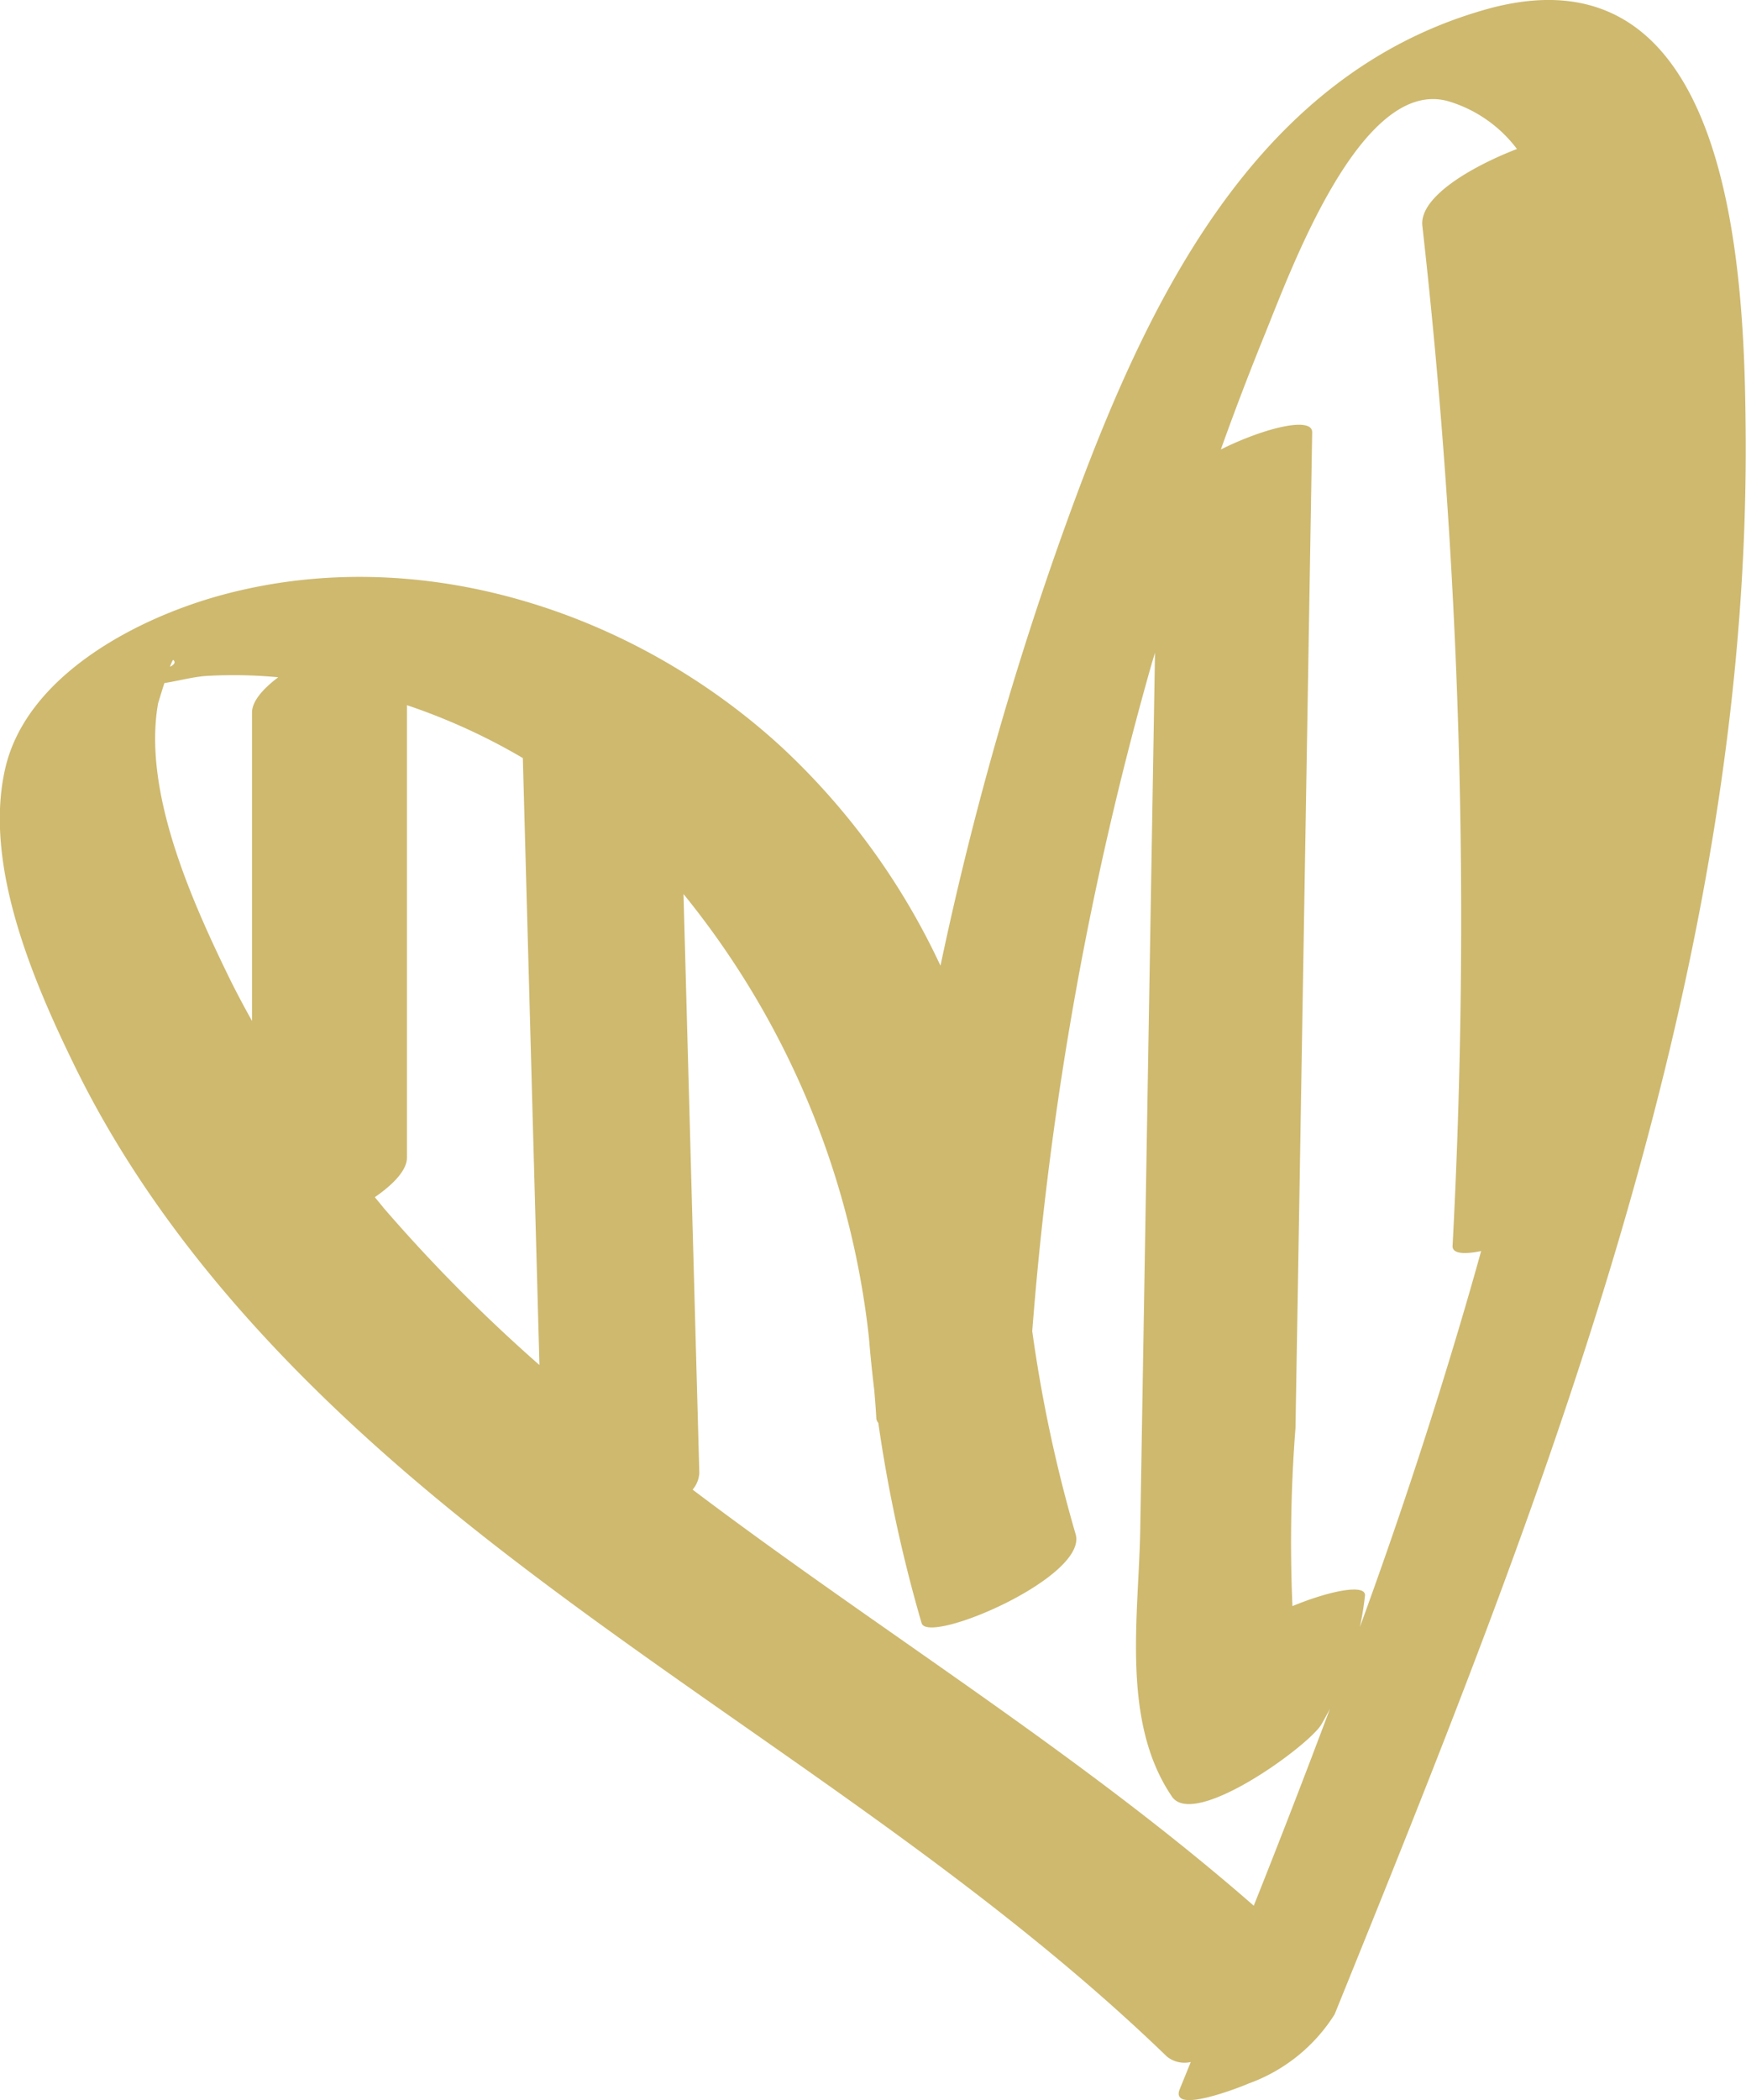<svg xmlns="http://www.w3.org/2000/svg" width="47.491" height="57.084"><path data-name="Pfad 11729" d="M36.988 44.23a8.47 8.47 0 00.139-.852c.037-.333-.947-.142-1.973.281a40.092 40.092 0 01.083-4.841q.078-4.571.154-9.144l.3-17.921c.007-.446-1.318-.116-2.484.465a79.497 79.497 0 011.18-3.09c.7-1.713 2.614-7.04 5-6.378a3.636 3.636 0 011.874 1.3c-1.217.47-2.662 1.3-2.573 2.089a168.756 168.756 0 01.822 27.729c-.011.21.309.236.777.139q-.29 1.045-.6 2.083a139.22 139.22 0 01-2.699 8.14zm-18.147-3.74a.756.756 0 00.18-.456l-.43-15.731a23.112 23.112 0 015.042 12.038q.06.731.148 1.458c.02.247.041.494.054.742a.21.21 0 00.055.137 39.332 39.332 0 001.178 5.444c.176.6 4.53-1.25 4.189-2.418a38.677 38.677 0 01-1.18-5.519 92.277 92.277 0 013.249-18.144l.09-.3-.248 14.7-.154 9.144c-.039 2.332-.529 5.209.863 7.252.605.889 3.738-1.391 4.068-1.968q.12-.21.229-.418-1.008 2.687-2.072 5.352c-4.765-4.163-10.217-7.499-15.261-11.309zm-8.423-7.678c-.076-.089-.148-.179-.223-.269.512-.353.874-.737.874-1.074v-12.3a16.773 16.773 0 013.152 1.437l.452 16.5a43.751 43.751 0 01-4.255-4.29zM4.3 19.119s.081-.269.171-.551c.388-.061.8-.173 1.145-.194a12.892 12.892 0 011.952.036c-.425.32-.713.658-.713.958v8.385c-.223-.4-.44-.805-.641-1.217C5.2 24.451 3.879 21.497 4.3 19.119zm.414-1.179c.074.067.022.129-.093.186.047-.12.079-.196.095-.187zM40.409.258C33.988 2.071 31.072 8.506 29 14.23a90.1 90.1 0 00-3.419 12.021 19.169 19.169 0 00-4.344-5.964c-4.021-3.678-9.811-5.559-15.17-4.122C3.755 16.785.72 18.35.14 20.898c-.595 2.609.762 5.766 1.881 8.058 2.587 5.3 6.934 9.553 11.541 13.128 6.021 4.673 12.671 8.5 18.181 13.822a.763.763 0 00.646.146l-.3.737c-.293.724 1.745-.093 1.864-.149a4.617 4.617 0 002.348-1.883c5.562-13.726 11.325-28.049 11.18-43.108-.035-4.364-.403-13.274-7.07-11.392z" fill="#CEB96F"/></svg>